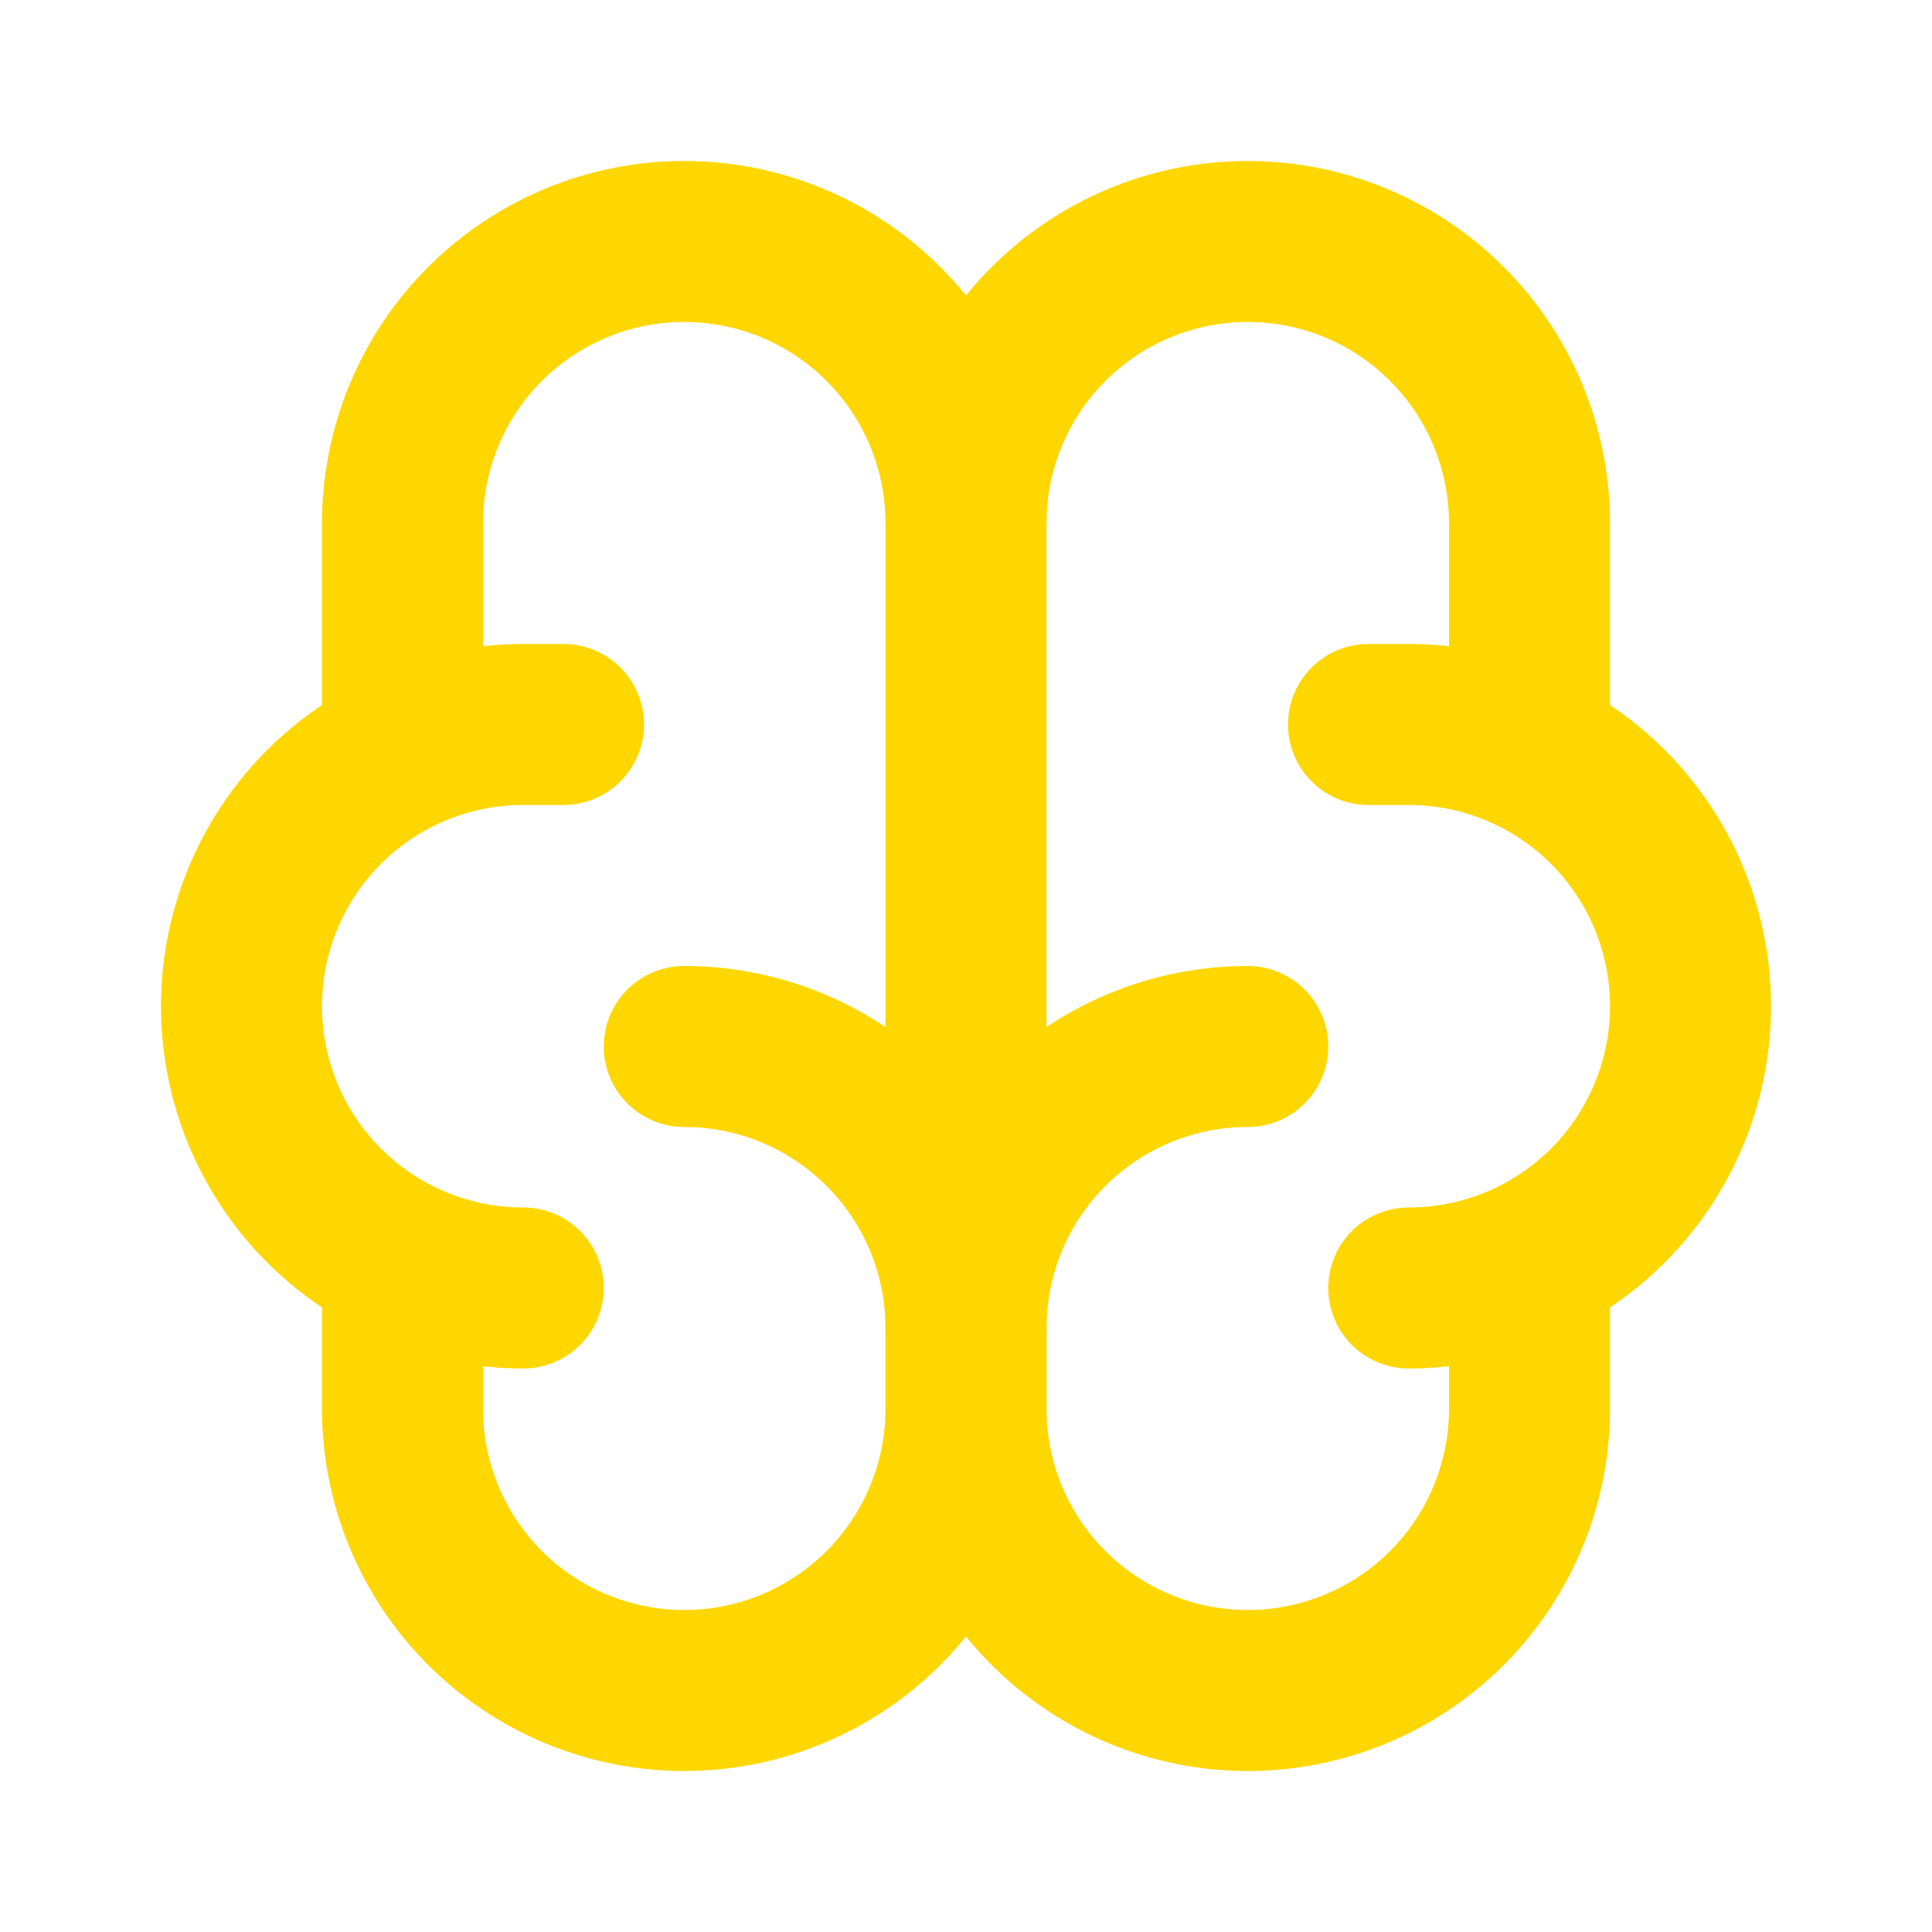 <svg  xmlns="http://www.w3.org/2000/svg"  width="24"  height="24"  viewBox="0 0 24 24"  fill="none"  stroke="#FFD700"  stroke-width="2"  stroke-linecap="round"  stroke-linejoin="round"  class="icon icon-tabler icons-tabler-outline icon-tabler-brain"><path stroke="none" d="M0 0h24v24H0z" fill="none"/><path d="M15.5 13a3.5 3.5 0 0 0 -3.5 3.5v1a3.5 3.5 0 0 0 7 0v-1.8" /><path d="M8.5 13a3.5 3.5 0 0 1 3.5 3.5v1a3.5 3.5 0 0 1 -7 0v-1.8" /><path d="M17.5 16a3.5 3.5 0 0 0 0 -7h-.5" /><path d="M19 9.3v-2.8a3.5 3.5 0 0 0 -7 0" /><path d="M6.5 16a3.5 3.5 0 0 1 0 -7h.5" /><path d="M5 9.3v-2.8a3.5 3.5 0 0 1 7 0v10" /></svg>